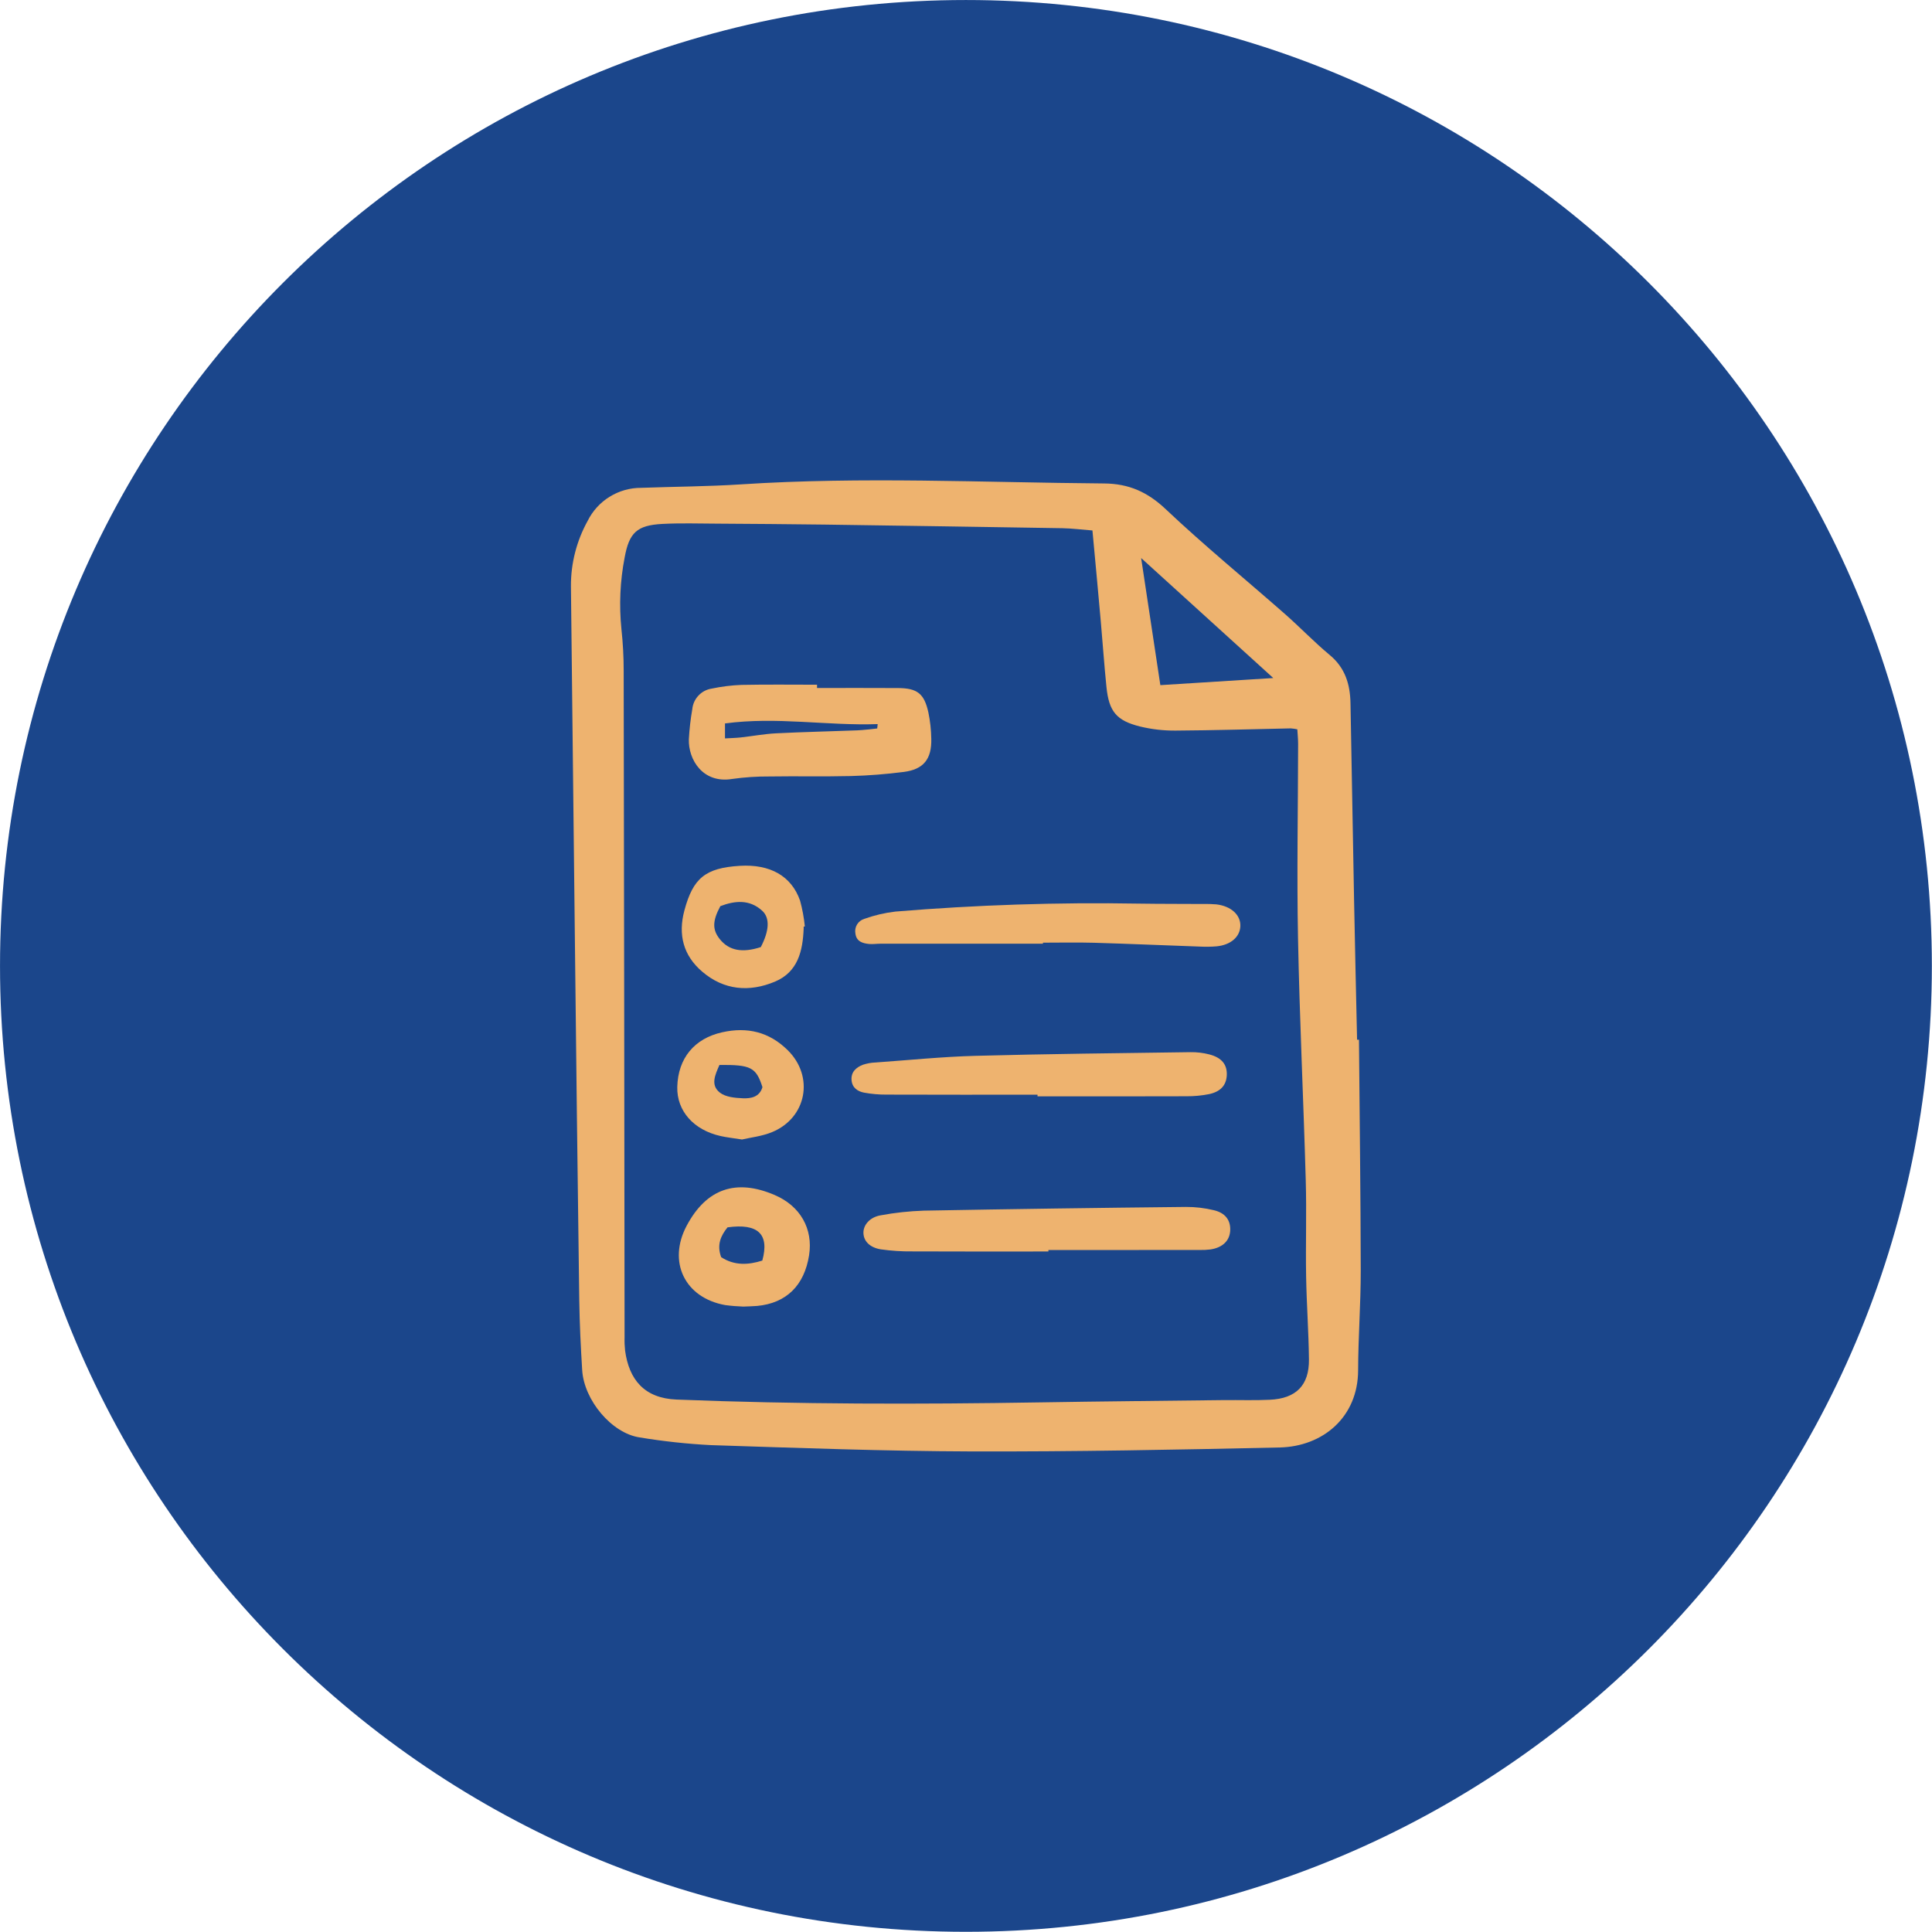 <?xml version="1.0" encoding="UTF-8" standalone="no"?>
<!DOCTYPE svg PUBLIC "-//W3C//DTD SVG 1.1//EN" "http://www.w3.org/Graphics/SVG/1.1/DTD/svg11.dtd">
<svg width="100%" height="100%" viewBox="0 0 90 90" version="1.1" xmlns="http://www.w3.org/2000/svg" xmlns:xlink="http://www.w3.org/1999/xlink" xml:space="preserve" xmlns:serif="http://www.serif.com/" style="fill-rule:evenodd;clip-rule:evenodd;stroke-linejoin:round;stroke-miterlimit:2;">
    <g transform="matrix(2.192,0,0,2.192,-1.207,-0.545)">
        <clipPath id="_clip1">
            <rect x="0.551" y="0.249" width="41.055" height="41.055"/>
        </clipPath>
        <g clip-path="url(#_clip1)">
            <g>
                <clipPath id="_clip2">
                    <rect x="0.551" y="0.249" width="41.055" height="41.055"/>
                </clipPath>
                <g clip-path="url(#_clip2)">
                    <path d="M21.078,41.303C32.415,41.303 41.606,32.113 41.606,20.776C41.606,9.439 32.415,0.249 21.078,0.249C9.741,0.249 0.551,9.439 0.551,20.776C0.551,32.113 9.741,41.303 21.078,41.303Z" style="fill:rgb(27,70,139);fill-rule:nonzero;"/>
                    <path d="M29.431,22.344C29.445,23.977 29.466,25.61 29.469,27.243C29.47,27.952 29.415,28.661 29.413,29.369C29.411,30.367 28.663,30.99 27.744,31.01C25.563,31.058 23.381,31.1 21.199,31.094C19.352,31.088 17.505,31.02 15.658,30.96C15.15,30.934 14.644,30.879 14.143,30.796C13.552,30.708 12.963,30.008 12.923,29.366C12.893,28.873 12.868,28.378 12.861,27.884C12.826,25.273 12.794,22.663 12.766,20.052C12.738,17.602 12.71,15.152 12.684,12.703C12.682,12.219 12.805,11.742 13.039,11.319C13.144,11.107 13.306,10.929 13.507,10.805C13.708,10.681 13.939,10.615 14.175,10.616C14.884,10.59 15.594,10.588 16.302,10.542C18.872,10.375 21.442,10.503 24.012,10.523C24.542,10.527 24.939,10.705 25.327,11.072C26.144,11.844 27.016,12.557 27.86,13.299C28.182,13.582 28.479,13.894 28.808,14.167C29.139,14.441 29.244,14.793 29.251,15.197C29.275,16.589 29.301,17.981 29.327,19.373C29.346,20.363 29.369,21.354 29.391,22.345L29.431,22.344ZM23.767,11.522C23.528,11.503 23.33,11.478 23.132,11.474C21.446,11.446 19.76,11.421 18.073,11.397C17.311,11.387 16.549,11.382 15.786,11.377C15.399,11.375 15.011,11.363 14.625,11.383C14.087,11.412 13.921,11.568 13.825,12.099C13.728,12.599 13.706,13.11 13.757,13.617C13.789,13.91 13.805,14.204 13.805,14.498C13.813,19.223 13.82,23.947 13.824,28.672C13.821,28.765 13.825,28.859 13.835,28.952C13.918,29.562 14.239,29.965 14.931,29.992C17.5,30.094 20.07,30.094 22.64,30.052C23.951,30.03 25.263,30.019 26.575,30.003C26.895,30 27.217,30.012 27.537,29.996C28.095,29.97 28.374,29.689 28.368,29.14C28.362,28.552 28.318,27.964 28.308,27.376C28.296,26.694 28.32,26.011 28.3,25.329C28.252,23.617 28.169,21.905 28.136,20.193C28.109,18.815 28.136,17.436 28.138,16.058C28.138,15.955 28.127,15.852 28.121,15.748C28.075,15.738 28.028,15.732 27.981,15.728C27.165,15.745 26.348,15.77 25.532,15.775C25.278,15.777 25.025,15.748 24.778,15.688C24.276,15.563 24.118,15.368 24.065,14.85C24.017,14.385 23.986,13.917 23.944,13.451C23.889,12.827 23.83,12.202 23.767,11.522ZM25.21,14.809L27.61,14.658L24.802,12.108C24.946,13.059 25.074,13.912 25.21,14.809Z" style="fill:rgb(238,179,111);fill-rule:nonzero;"/>
                    <path d="M17.914,14.87C18.489,14.87 19.064,14.867 19.639,14.871C20.045,14.874 20.192,14.989 20.28,15.388C20.318,15.571 20.339,15.758 20.342,15.945C20.354,16.38 20.178,16.601 19.754,16.654C19.383,16.701 19.008,16.731 18.635,16.741C18.059,16.755 17.483,16.741 16.908,16.75C16.64,16.748 16.373,16.766 16.109,16.803C15.487,16.905 15.176,16.391 15.19,15.958C15.202,15.744 15.226,15.531 15.263,15.32C15.273,15.212 15.319,15.111 15.393,15.032C15.467,14.952 15.566,14.9 15.673,14.883C15.882,14.839 16.095,14.812 16.308,14.804C16.843,14.793 17.379,14.8 17.914,14.8L17.914,14.87ZM19.193,15.73C19.197,15.699 19.2,15.668 19.203,15.637C18.128,15.675 17.053,15.475 15.958,15.623L15.958,15.941C16.082,15.934 16.186,15.932 16.289,15.921C16.54,15.893 16.791,15.846 17.043,15.833C17.617,15.804 18.192,15.792 18.766,15.77C18.909,15.764 19.051,15.744 19.193,15.73Z" style="fill:rgb(238,179,111);fill-rule:nonzero;"/>
                    <path d="M22.831,26.845C21.869,26.845 20.907,26.848 19.945,26.843C19.718,26.846 19.492,26.831 19.267,26.799C19.026,26.759 18.9,26.616 18.9,26.443C18.901,26.276 19.04,26.114 19.268,26.076C19.57,26.02 19.876,25.987 20.184,25.977C22.041,25.943 23.898,25.917 25.755,25.898C25.955,25.897 26.154,25.921 26.349,25.968C26.593,26.026 26.702,26.181 26.695,26.392C26.687,26.611 26.539,26.76 26.279,26.801C26.2,26.811 26.119,26.815 26.039,26.813C24.97,26.814 23.901,26.814 22.831,26.814L22.831,26.845Z" style="fill:rgb(238,179,111);fill-rule:nonzero;"/>
                    <path d="M22.6,23.513C21.53,23.513 20.461,23.515 19.391,23.511C19.231,23.512 19.071,23.498 18.913,23.469C18.778,23.443 18.662,23.366 18.648,23.207C18.632,23.032 18.743,22.934 18.887,22.877C18.976,22.848 19.068,22.831 19.162,22.828C19.868,22.778 20.574,22.706 21.281,22.687C22.804,22.646 24.328,22.63 25.852,22.609C25.986,22.607 26.119,22.623 26.248,22.656C26.516,22.725 26.633,22.874 26.622,23.101C26.611,23.31 26.493,23.448 26.245,23.501C26.088,23.532 25.928,23.547 25.768,23.546C24.712,23.55 23.656,23.548 22.599,23.548L22.6,23.513Z" style="fill:rgb(238,179,111);fill-rule:nonzero;"/>
                    <path d="M22.715,20.304L19.263,20.304C19.182,20.304 19.101,20.317 19.022,20.31C18.884,20.296 18.753,20.26 18.73,20.091C18.717,20.024 18.729,19.954 18.764,19.896C18.8,19.837 18.856,19.794 18.922,19.775C19.135,19.699 19.356,19.647 19.581,19.621C21.301,19.479 23.028,19.422 24.754,19.452C25.209,19.459 25.664,19.457 26.119,19.46C26.213,19.458 26.307,19.46 26.4,19.468C26.715,19.505 26.921,19.695 26.91,19.933C26.9,20.161 26.706,20.33 26.407,20.36C26.286,20.37 26.166,20.371 26.045,20.365C25.297,20.339 24.548,20.306 23.799,20.284C23.438,20.274 23.076,20.282 22.715,20.282L22.715,20.304Z" style="fill:rgb(238,179,111);fill-rule:nonzero;"/>
                    <path d="M16.346,28.016C16.218,28.011 16.09,28.001 15.963,27.984C15.103,27.831 14.733,27.064 15.146,26.293C15.565,25.51 16.192,25.292 17.014,25.645C17.557,25.877 17.834,26.362 17.745,26.926C17.643,27.569 17.26,27.944 16.642,28.002C16.549,28.01 16.456,28.011 16.346,28.016ZM15.876,26.965C16.158,27.149 16.455,27.132 16.751,27.038C16.907,26.472 16.656,26.243 16.012,26.332C15.868,26.51 15.78,26.705 15.877,26.966L15.876,26.965Z" style="fill:rgb(238,179,111);fill-rule:nonzero;"/>
                    <path d="M17.63,19.941C17.63,19.954 17.63,19.968 17.63,19.981C17.611,20.457 17.509,20.905 17.02,21.11C16.475,21.339 15.936,21.293 15.475,20.899C15.073,20.556 14.956,20.114 15.096,19.594C15.28,18.913 15.537,18.694 16.273,18.649C16.916,18.61 17.371,18.864 17.554,19.39C17.603,19.569 17.636,19.752 17.655,19.937L17.63,19.941ZM15.859,19.506C15.688,19.825 15.688,20.01 15.851,20.211C16.046,20.451 16.326,20.504 16.719,20.376C16.896,20.035 16.92,19.759 16.747,19.602C16.478,19.357 16.166,19.389 15.859,19.506Z" style="fill:rgb(238,179,111);fill-rule:nonzero;"/>
                    <path d="M16.32,24.465C16.129,24.435 15.996,24.421 15.867,24.392C15.29,24.264 14.932,23.856 14.944,23.349C14.959,22.736 15.309,22.318 15.896,22.187C16.433,22.066 16.9,22.18 17.292,22.568C17.857,23.126 17.696,24.002 16.961,24.307C16.745,24.397 16.501,24.422 16.32,24.465ZM15.84,22.881C15.749,23.09 15.644,23.309 15.85,23.469C15.972,23.564 16.172,23.582 16.339,23.589C16.509,23.596 16.692,23.564 16.754,23.352C16.619,22.933 16.511,22.874 15.84,22.881L15.84,22.881Z" style="fill:rgb(238,179,111);fill-rule:nonzero;"/>
                </g>
            </g>
        </g>
    </g>
</svg>
